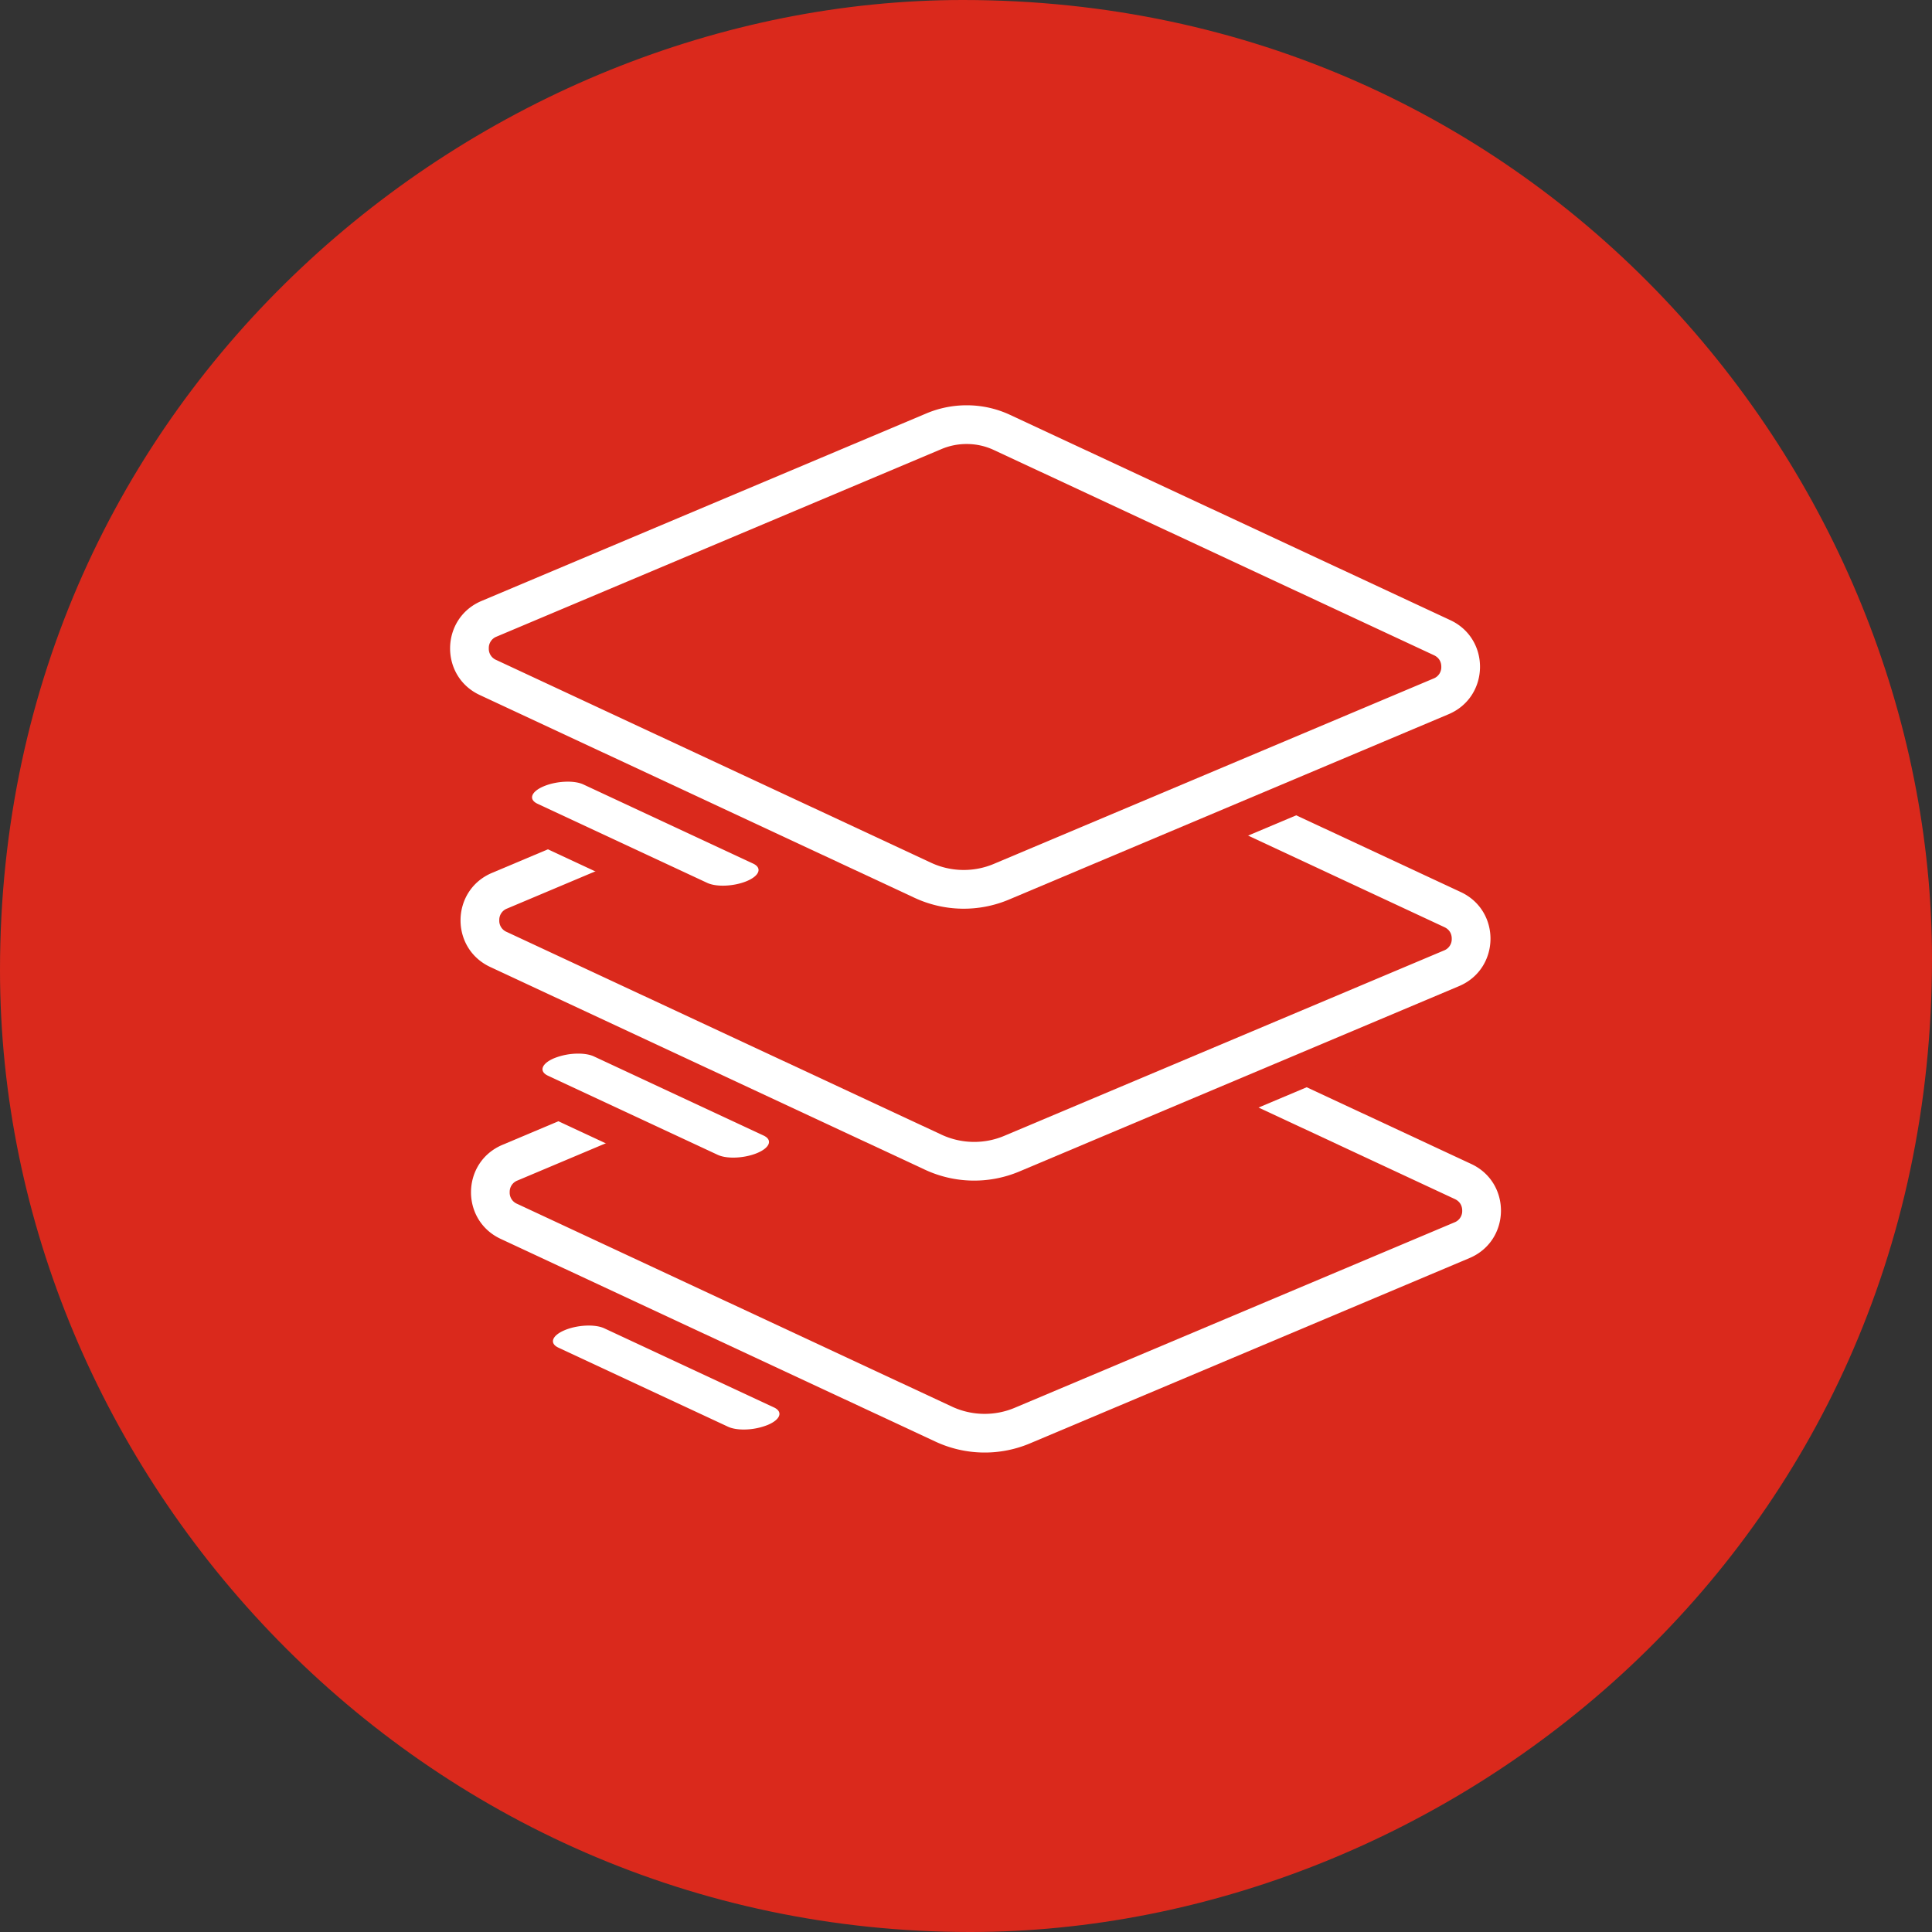 <svg xmlns="http://www.w3.org/2000/svg" id="Ebene_2" version="1.1" viewBox="0 0 62.362 62.362"><rect x="0" y="0" width="62.362" height="62.362" fill="#333333" stroke="none"/><defs><style>.st0{fill:#fff}.st1{fill:#da291c}</style></defs><path d="M31.315 62.362C13.483 62.362 0 47.59 0 31.315 0 12.633 15.557 0 31.08 0c18.602 0 31.282 15.34 31.282 30.947 0 19.05-15.657 31.415-31.047 31.415" class="st1"/><path d="M24.006 46.738c-.203 0-.5-.025-.755-.145l-5.478-2.555c-.33-.154-.525-.438-.52-.76.004-.217.106-.623.74-.89.301-.127.66-.197 1.01-.197.202 0 .497.026.753.144l5.479 2.556c.331.155.525.44.519.761-.004.217-.105.623-.74.89a2.7 2.7 0 0 1-1.008.196" class="st0"/><path d="M19.002 42.787c.195 0 .375.029.503.089l5.478 2.554c.298.14.209.392-.2.564a2.1 2.1 0 0 1-.778.149c-.195 0-.374-.03-.502-.089L18.025 43.5c-.299-.139-.209-.39.2-.563.233-.098.519-.15.777-.15m0-1.19c-.428 0-.868.087-1.24.243-.98.413-1.098 1.136-1.103 1.427-.01.556.32 1.059.863 1.312L23 47.133c.285.133.623.2 1.005.2.429 0 .869-.086 1.24-.243.98-.413 1.098-1.135 1.104-1.427.01-.556-.32-1.058-.863-1.311l-5.478-2.555a2.4 2.4 0 0 0-1.005-.2Z" class="st1"/><path d="M31.784 47.482c-.466 0-.915-.1-1.336-.297l-14.034-6.543a1.04 1.04 0 0 1-.616-.987c.008-.434.252-.795.652-.964l14.358-6.053a2.74 2.74 0 0 1 2.228.042l14.2 6.622c.394.183.624.552.617.986s-.252.795-.653.964l-14.188 5.982c-.39.164-.804.248-1.228.248" class="st1"/><path d="M31.876 33.018c.316 0 .623.068.91.201l14.2 6.622a.45.45 0 0 1 .272.436.45.45 0 0 1-.289.426L32.78 46.686a2.6 2.6 0 0 1-.997.202c-.377 0-.742-.08-1.085-.24l-14.033-6.544a.45.45 0 0 1-.272-.437.45.45 0 0 1 .288-.426l14.358-6.053q.402-.169.837-.17m0-1.19c-.442 0-.883.088-1.299.263L16.22 38.143c-1.328.56-1.363 2.43-.057 3.038l14.034 6.544a3.76 3.76 0 0 0 3.047.057L47.43 41.8c1.328-.56 1.363-2.429.057-3.038l-14.2-6.621a3.3 3.3 0 0 0-1.412-.314Z" class="st1"/><path d="M31.876 31.887q.464 0 .884.196l14.2 6.621c.211.099.24.281.238.381a.39.39 0 0 1-.252.372L32.757 45.44a2.5 2.5 0 0 1-2.033-.038L16.69 38.857a.39.39 0 0 1-.238-.38.39.39 0 0 1 .252-.372l14.358-6.054q.39-.164.813-.164m0-1.25c-.442 0-.883.087-1.299.262L16.22 36.953c-1.328.56-1.363 2.428-.057 3.037l14.034 6.544a3.76 3.76 0 0 0 3.047.057l14.188-5.982c1.328-.56 1.363-2.429.057-3.038l-14.2-6.621a3.3 3.3 0 0 0-1.412-.313Z" class="st0"/><path d="M23.669 37.96c-.203 0-.498-.024-.754-.144l-5.48-2.555c-.33-.154-.525-.439-.518-.76.004-.219.105-.624.74-.891a2.7 2.7 0 0 1 1.008-.196c.202 0 .497.025.754.144l5.479 2.556c.33.154.525.438.519.76-.004.218-.106.623-.741.89a2.7 2.7 0 0 1-1.007.196" class="st0"/><path d="M18.665 34.009c.195 0 .374.03.502.089l5.479 2.555c.298.139.208.39-.2.563-.233.098-.52.15-.778.15-.195 0-.374-.03-.502-.09l-5.479-2.554c-.298-.14-.208-.392.2-.564a2.1 2.1 0 0 1 .778-.149m0-1.19c-.428 0-.869.086-1.24.243-.98.413-1.098 1.135-1.104 1.427-.01.556.32 1.058.863 1.311l5.479 2.555c.285.133.623.2 1.005.2.428 0 .869-.086 1.24-.242.98-.413 1.098-1.136 1.104-1.427.01-.556-.32-1.059-.863-1.312l-5.479-2.555a2.4 2.4 0 0 0-1.005-.2" class="st1"/><path d="M31.446 38.704c-.465 0-.914-.1-1.336-.296l-14.033-6.544a1.04 1.04 0 0 1-.616-.987 1.04 1.04 0 0 1 .652-.963l14.358-6.053a2.74 2.74 0 0 1 2.228.041l14.2 6.621c.394.185.624.554.617.988a1.04 1.04 0 0 1-.654.964l-14.188 5.981c-.39.165-.803.248-1.228.248" class="st1"/><path d="M31.539 24.24c.316 0 .622.068.91.202l14.199 6.621a.45.45 0 0 1 .272.437.45.45 0 0 1-.288.426l-14.189 5.982a2.6 2.6 0 0 1-.997.201 2.54 2.54 0 0 1-1.085-.24l-14.033-6.544a.45.45 0 0 1-.272-.437.45.45 0 0 1 .288-.426l14.358-6.053c.266-.112.548-.17.837-.17m0-1.19c-.442 0-.884.088-1.3.263l-14.357 6.054c-1.328.56-1.363 2.428-.057 3.037l14.033 6.544a3.76 3.76 0 0 0 3.047.057l14.19-5.982c1.327-.56 1.362-2.429.056-3.038l-14.2-6.621a3.3 3.3 0 0 0-1.413-.313Z" class="st1"/><path d="M31.539 23.11c.307 0 .605.065.884.195l14.2 6.622c.21.098.24.28.237.38a.39.39 0 0 1-.251.373l-14.19 5.982a2.5 2.5 0 0 1-2.032-.038L16.353 30.08a.39.39 0 0 1-.237-.381.39.39 0 0 1 .251-.372l14.359-6.053c.258-.11.532-.165.813-.165m0-1.25c-.442 0-.884.088-1.3.263l-14.357 6.053c-1.328.56-1.363 2.429-.057 3.038l14.033 6.544a3.76 3.76 0 0 0 3.047.056l14.19-5.982c1.327-.56 1.362-2.428.056-3.037l-14.2-6.622a3.3 3.3 0 0 0-1.413-.313" class="st0"/><path d="M23.33 29.183c-.201 0-.496-.025-.753-.144l-5.479-2.556c-.331-.154-.525-.44-.519-.76.004-.219.106-.623.74-.89a2.7 2.7 0 0 1 1.008-.197c.203 0 .499.026.755.145l5.478 2.555c.331.154.525.439.52.76-.005.218-.106.623-.74.89a2.7 2.7 0 0 1-1.01.197" class="st0"/><path d="M18.328 25.231c.195 0 .374.03.502.09l5.479 2.554c.298.139.208.391-.2.564-.234.098-.52.149-.778.149-.195 0-.374-.03-.503-.09l-5.478-2.554c-.298-.139-.208-.391.2-.563.233-.099.52-.15.778-.15m0-1.19c-.429 0-.869.086-1.24.243-.98.413-1.098 1.136-1.104 1.427-.01.556.32 1.059.863 1.312l5.478 2.554q.431.2 1.006.2c.428 0 .868-.086 1.24-.242.98-.413 1.098-1.136 1.103-1.427.01-.556-.32-1.059-.863-1.312l-5.478-2.554a2.4 2.4 0 0 0-1.005-.2" class="st1"/><path d="M31.109 29.926c-.465 0-.915-.1-1.337-.296L15.74 23.087a1.04 1.04 0 0 1-.615-.987 1.04 1.04 0 0 1 .651-.963l14.358-6.054a2.74 2.74 0 0 1 2.228.042l14.202 6.621c.393.184.624.553.615.988a1.04 1.04 0 0 1-.652.962l-14.189 5.982c-.39.165-.804.248-1.228.248Z" class="st1"/><path d="M31.201 15.462c.317 0 .623.068.91.202l14.2 6.622a.45.45 0 0 1 .272.436.45.45 0 0 1-.288.426l-14.19 5.982a2.6 2.6 0 0 1-.996.202c-.378 0-.743-.081-1.085-.24L15.99 22.546a.45.45 0 0 1-.273-.436.45.45 0 0 1 .289-.426l14.358-6.054q.4-.169.836-.169m0-1.19c-.441 0-.883.088-1.298.263l-14.358 6.053c-1.328.56-1.363 2.429-.057 3.038L29.52 30.17a3.76 3.76 0 0 0 3.047.056l14.189-5.981c1.328-.56 1.363-2.43.057-3.038l-14.2-6.622a3.3 3.3 0 0 0-1.413-.313Z" class="st1"/><path d="M31.201 14.332q.464 0 .884.196l14.2 6.621c.212.099.24.281.238.381a.39.39 0 0 1-.252.372l-14.189 5.982a2.5 2.5 0 0 1-2.033-.038l-14.033-6.544a.39.39 0 0 1-.238-.38.39.39 0 0 1 .252-.373l14.358-6.053q.39-.164.813-.164m0-1.25c-.441 0-.883.087-1.298.262l-14.358 6.053c-1.328.56-1.363 2.43-.057 3.038L29.52 28.98a3.76 3.76 0 0 0 3.047.057l14.189-5.982c1.328-.56 1.363-2.429.057-3.038l-14.2-6.621a3.3 3.3 0 0 0-1.413-.314Z" class="st0"/></svg>